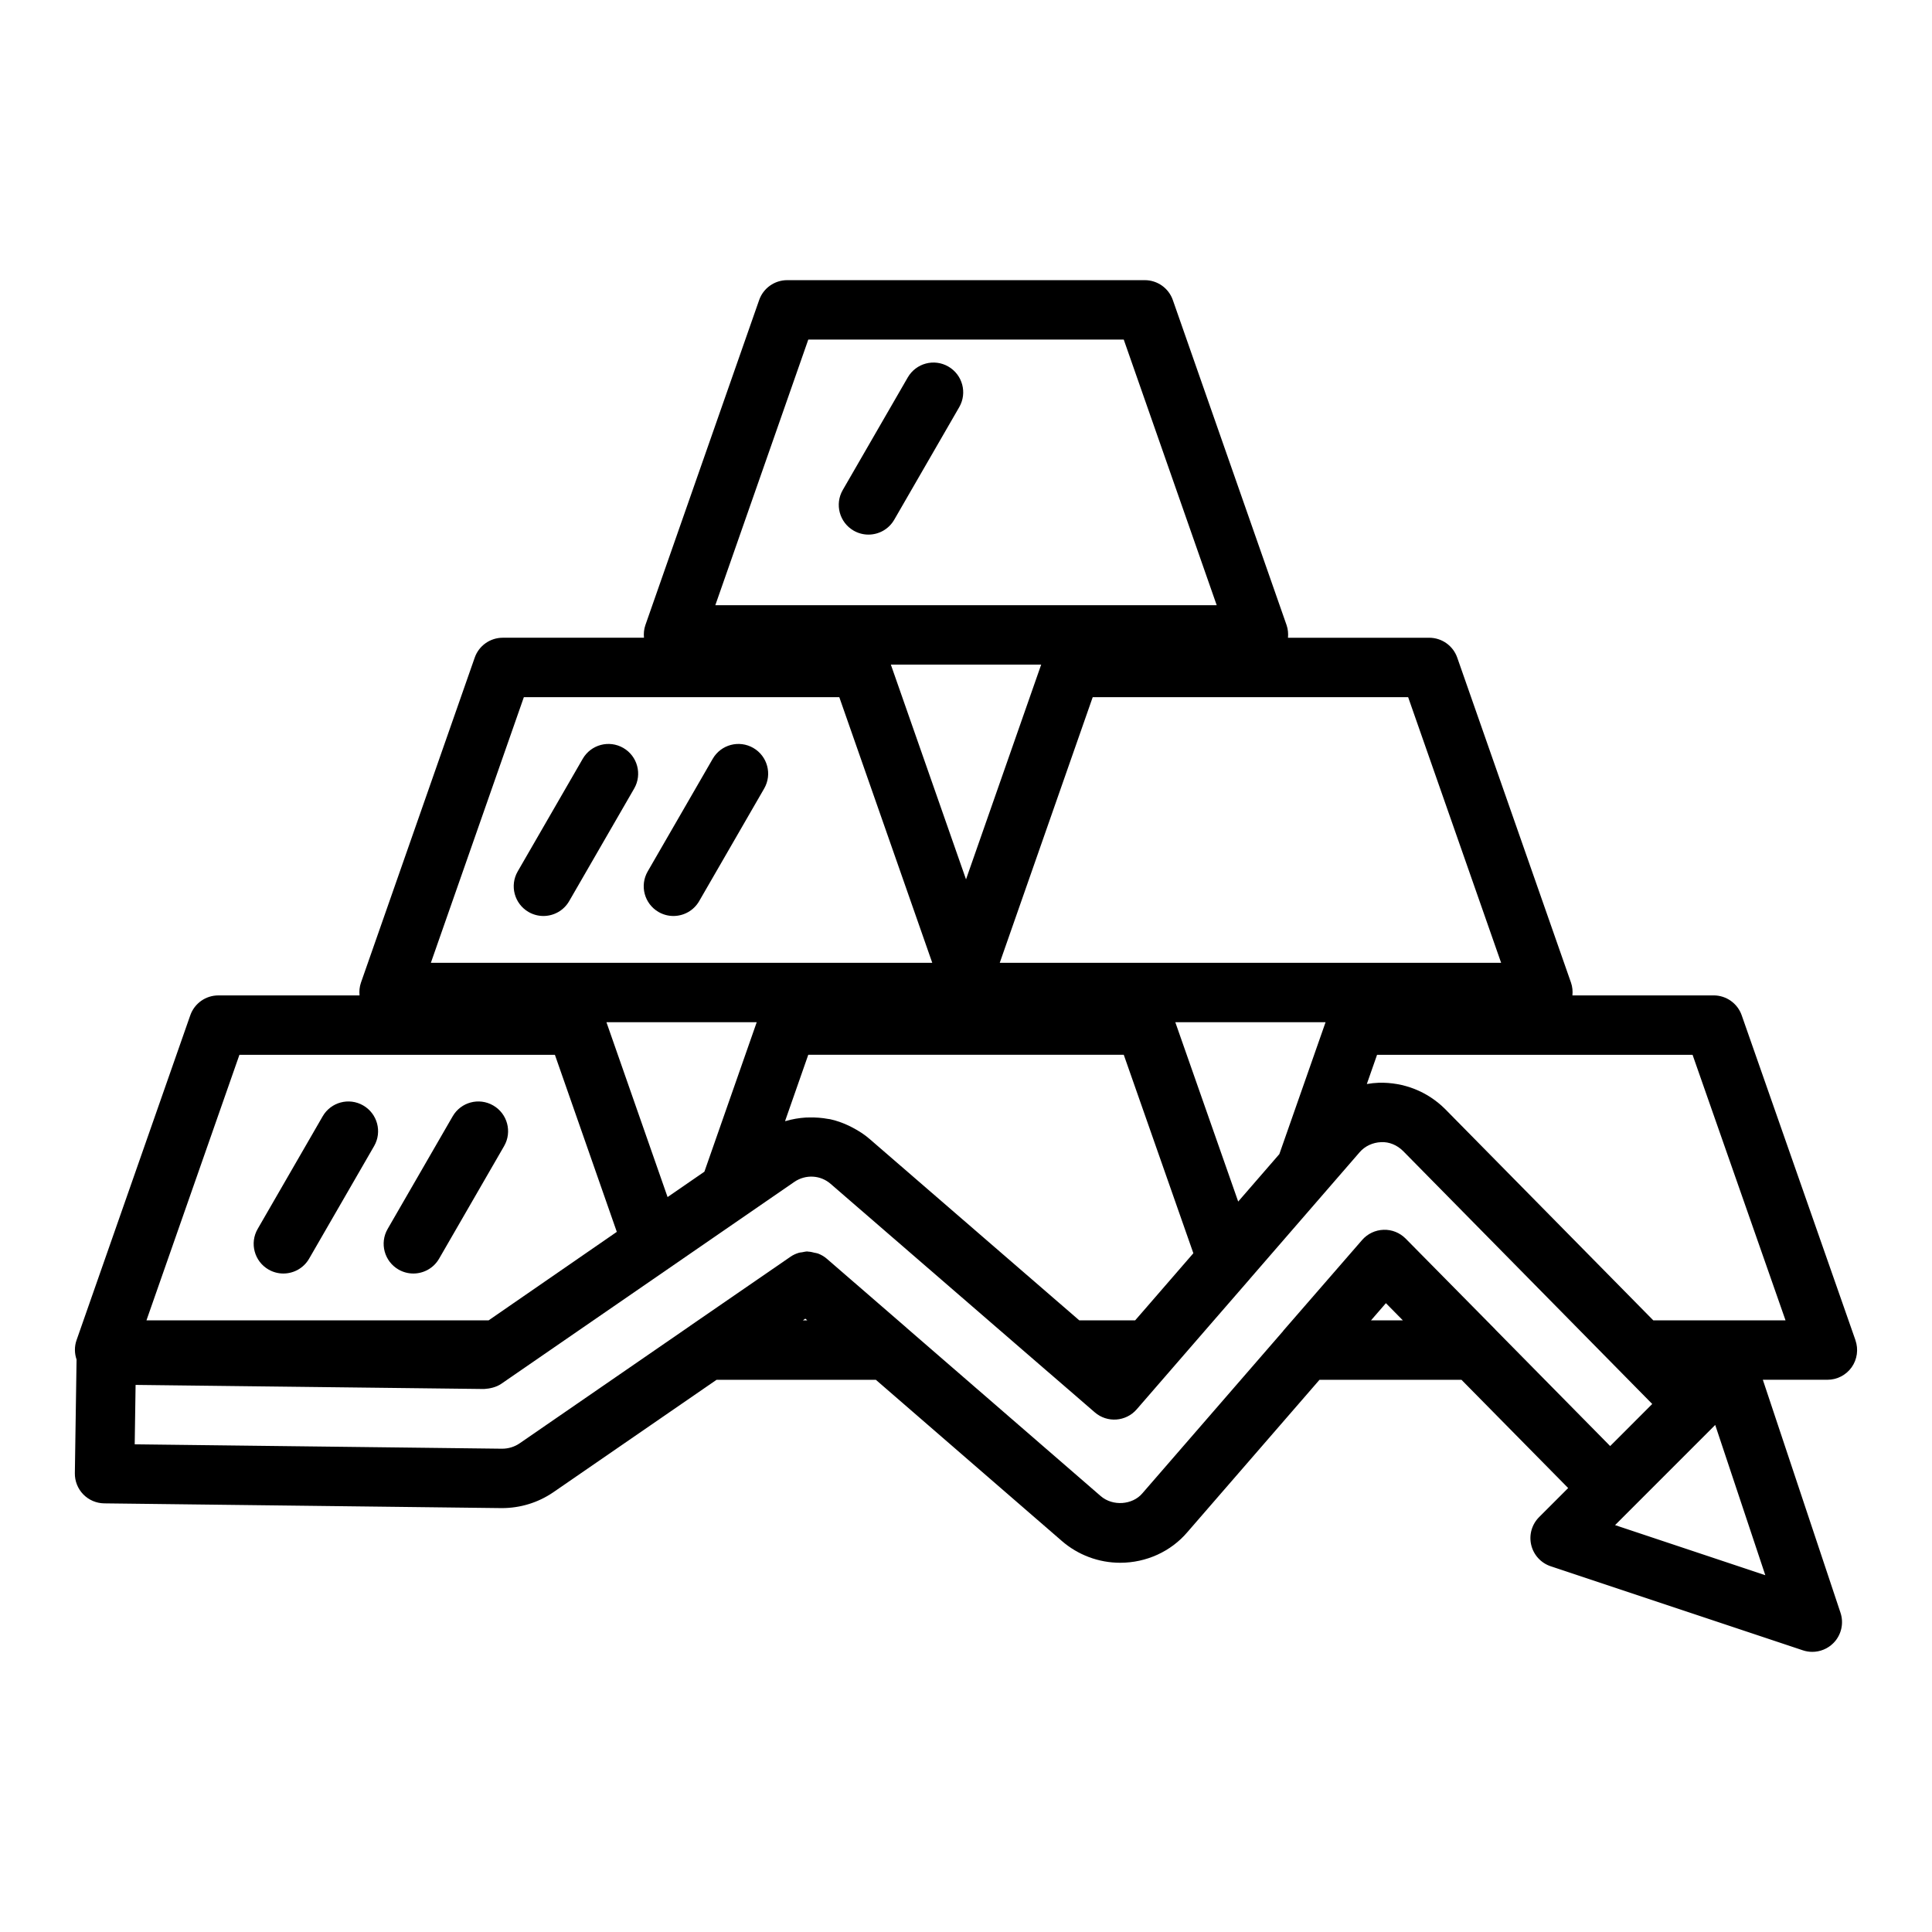<?xml version="1.0" encoding="UTF-8"?>
<!-- Uploaded to: SVG Repo, www.svgrepo.com, Generator: SVG Repo Mixer Tools -->
<svg fill="#000000" width="800px" height="800px" version="1.1" viewBox="144 144 512 512" xmlns="http://www.w3.org/2000/svg">
 <g>
  <path d="m635.72 499.18-30.152-86.121c-1.105-3.156-4.086-5.269-7.43-5.269l-37.43 0.004c0.109-1.125 0.012-2.273-0.371-3.371l-30.152-86.145c-1.102-3.156-4.086-5.269-7.43-5.269h-37.426c0.105-1.117 0.008-2.258-0.371-3.348l-30.145-86.148c-1.102-3.156-4.086-5.269-7.43-5.269h-94.766c-3.344 0-6.328 2.113-7.43 5.269l-30.152 86.145c-0.379 1.09-0.48 2.231-0.371 3.348h-37.426c-3.344 0-6.328 2.113-7.43 5.269l-30.152 86.145c-0.383 1.098-0.48 2.246-0.371 3.371l-37.426 0.004c-3.344 0-6.324 2.113-7.43 5.269l-30.148 86.117c-0.586 1.68-0.547 3.473 0.012 5.117l-0.453 30.117c-0.031 2.09 0.773 4.113 2.231 5.613 1.461 1.496 3.457 2.352 5.551 2.379l105.34 1.258c4.894 0 9.574-1.422 13.598-4.148l43.344-29.859h42.203l49.277 42.703c4.293 3.731 9.789 5.789 15.477 5.789 6.945 0 13.469-2.996 17.84-8.152l34.984-40.34h37.617l28.281 28.691-7.699 7.699c-1.93 1.93-2.723 4.719-2.094 7.375 0.625 2.652 2.582 4.793 5.168 5.656l66.836 22.277c0.82 0.273 1.656 0.402 2.492 0.402 2.051 0 4.066-0.809 5.566-2.305 2.109-2.106 2.844-5.227 1.902-8.055l-20.582-61.746h17.125c2.551 0 4.941-1.238 6.418-3.316 1.465-2.078 1.84-4.746 1-7.156zm-152.68-49.328-10.906 12.574-16.668-47.531h39.824zm-35.055 40.422-3.16 3.637h-14.801l-55.512-48.02c-1.395-1.23-2.934-2.195-4.523-3.039-0.359-0.191-0.707-0.375-1.074-0.543-1.602-0.746-3.25-1.348-4.957-1.711-0.18-0.039-0.359-0.043-0.539-0.074-1.59-0.301-3.203-0.41-4.824-0.383-0.371 0.008-0.734 0-1.105 0.023-1.742 0.113-3.473 0.402-5.168 0.902-0.09 0.027-0.188 0.02-0.277 0.047l6.152-17.582h83.613l18.441 52.59zm-127.07-29.039-16.203-46.34h39.828l-13.867 39.617zm220.9-62.082h-132.87l24.637-70.402h83.59zm-141.81-22.109-19.918-56.91h39.836zm-41.797-143.06h83.594l24.637 70.402h-132.87zm-75.379 94.766h83.59l24.637 70.402h-132.87zm-75.379 94.785h83.605l16.406 46.922-33.973 23.453h-90.676zm150.49 70.375h-1.18l0.66-0.453zm149.39 0 3.953-4.559 4.492 4.559zm32.969 2.457c-0.031-0.035-0.051-0.082-0.086-0.113l-23.695-24.008c-1.543-1.559-3.66-2.414-5.856-2.336-2.191 0.07-4.254 1.051-5.691 2.707l-20.859 24.008c-0.043 0.047-0.059 0.109-0.102 0.156l-37.277 42.973c-2.594 3.066-7.832 3.496-11.035 0.719l-51.434-44.57c-0.023-0.02-0.035-0.047-0.059-0.066l-21.094-18.262c-0.707-0.613-1.504-1.062-2.34-1.383-0.289-0.109-0.59-0.121-0.887-0.195-0.566-0.145-1.129-0.289-1.711-0.305-0.07 0-0.141-0.039-0.211-0.039-0.473 0-0.934 0.125-1.402 0.211-0.262 0.047-0.527 0.043-0.785 0.117-0.797 0.23-1.566 0.57-2.277 1.062l-26.531 18.262c-0.02 0.016-0.031 0.035-0.055 0.051l-45.238 31.164c-1.375 0.93-2.965 1.402-4.629 1.402l-97.344-1.164 0.234-15.746 92.367 1.086c1.52-0.094 3.219-0.469 4.559-1.387l77.656-53.504c2.996-2.039 6.934-1.828 9.633 0.547l57.781 49.988c0.012 0.012 0.031 0.016 0.043 0.027l12.164 10.52c3.285 2.844 8.258 2.477 11.102-0.805l20.125-23.207 9.777-11.258c0.02-0.023 0.031-0.051 0.051-0.074l29.113-33.578c1.395-1.629 3.481-2.606 5.715-2.688 2.156-0.109 4.242 0.781 5.844 2.379l65.996 67.008-11.148 11.152zm31.711 51.805 4.219-4.219 22.273-22.277 0.051-0.047 13.273 39.816zm10.133-54.262-55.113-55.945c-4.766-4.766-11.043-7.176-17.578-7.027-1.086 0.039-2.168 0.152-3.227 0.34l2.711-7.742h83.613l24.637 70.375z"/>
  <path d="m395.32 241.14c-3.773-2.184-8.574-0.887-10.754 2.883l-17.23 29.844c-2.172 3.762-0.883 8.578 2.883 10.754 1.242 0.715 2.594 1.055 3.93 1.055 2.723 0 5.367-1.41 6.828-3.938l17.23-29.844c2.168-3.762 0.883-8.578-2.887-10.754z"/>
  <path d="m343.63 342.21c-3.777-2.176-8.582-0.883-10.754 2.883l-17.23 29.844c-2.172 3.762-0.883 8.578 2.883 10.754 1.242 0.715 2.594 1.055 3.93 1.055 2.723 0 5.367-1.41 6.828-3.938l17.23-29.844c2.168-3.762 0.883-8.578-2.887-10.754z"/>
  <path d="m309.18 342.21c-3.777-2.176-8.578-0.883-10.754 2.883l-17.23 29.844c-2.172 3.762-0.883 8.578 2.883 10.754 1.242 0.715 2.594 1.055 3.93 1.055 2.723 0 5.367-1.41 6.828-3.938l17.23-29.844c2.168-3.762 0.879-8.578-2.887-10.754z"/>
  <path d="m274.71 436.96c-3.781-2.184-8.582-0.887-10.754 2.883l-17.23 29.844c-2.172 3.762-0.883 8.578 2.883 10.754 1.242 0.715 2.594 1.055 3.93 1.055 2.723 0 5.367-1.41 6.828-3.938l17.23-29.844c2.168-3.762 0.883-8.578-2.887-10.754z"/>
  <path d="m240.26 436.96c-3.773-2.184-8.582-0.887-10.754 2.883l-17.227 29.844c-2.172 3.766-0.879 8.578 2.883 10.754 1.242 0.715 2.594 1.055 3.93 1.055 2.723 0 5.367-1.41 6.828-3.938l17.227-29.844c2.168-3.766 0.875-8.578-2.887-10.754z"/>
 </g>
</svg>